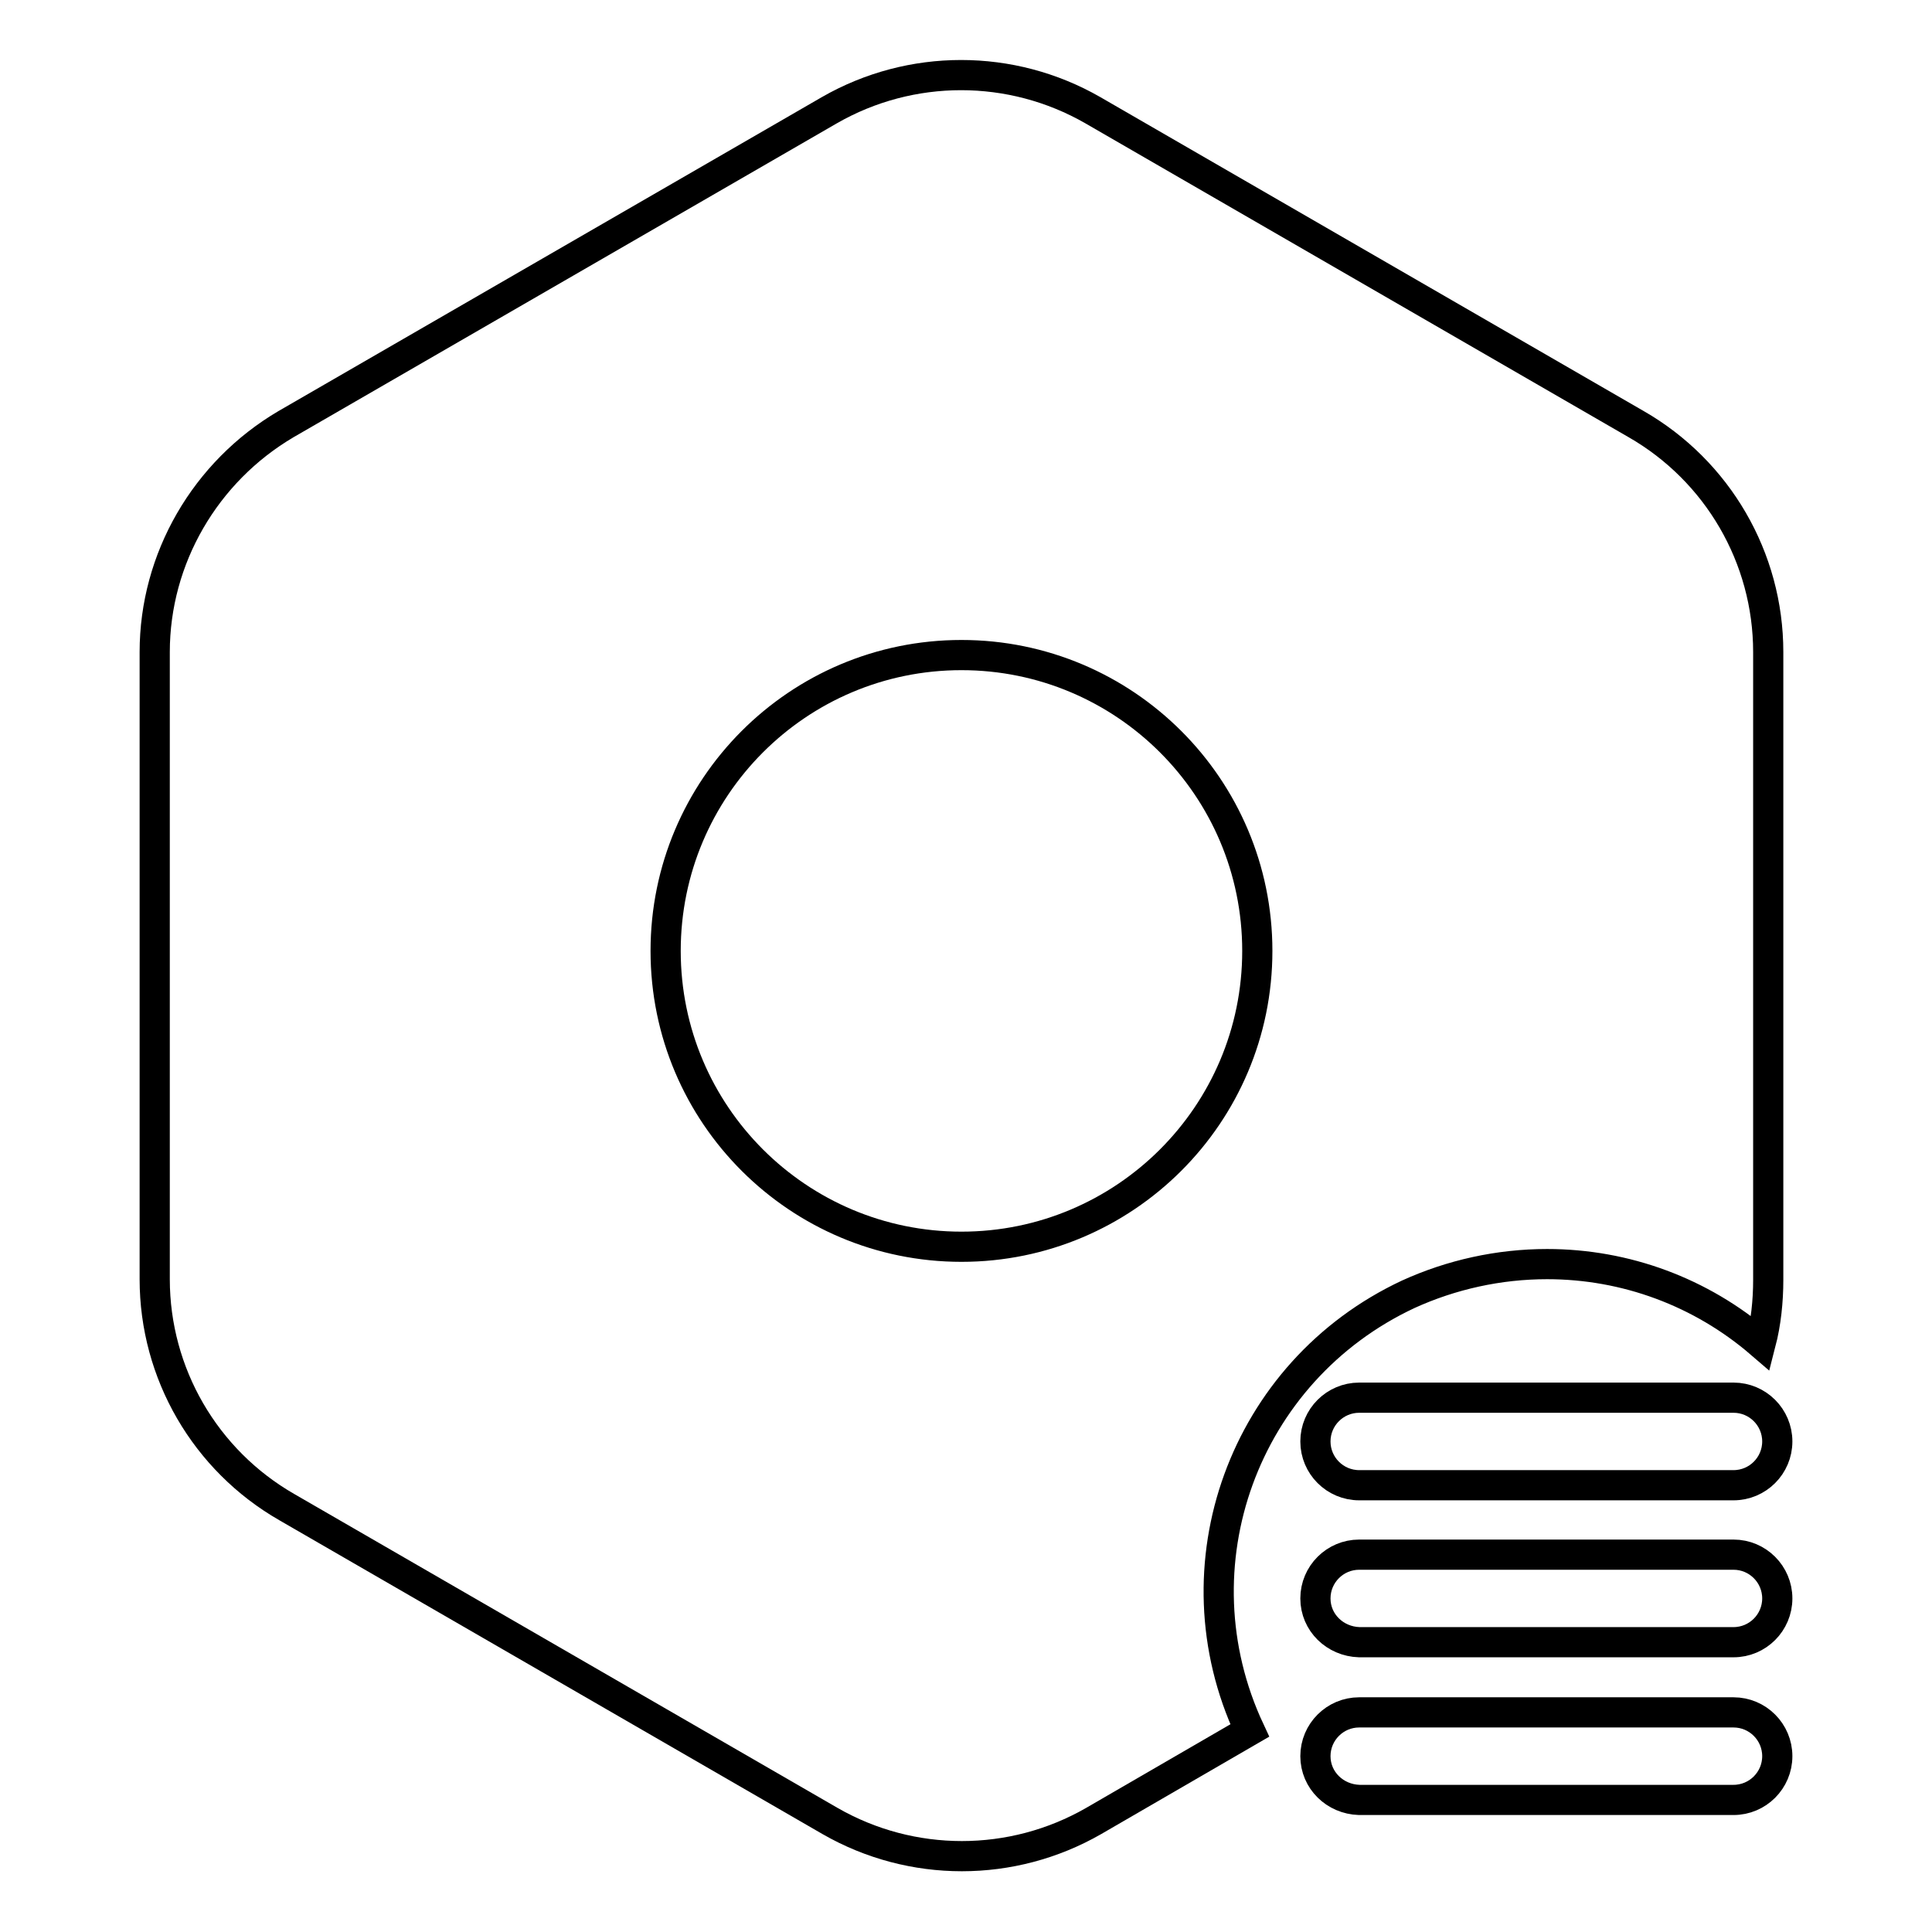 <?xml version="1.0" encoding="utf-8"?>
<!-- Svg Vector Icons : http://www.onlinewebfonts.com/icon -->
<!DOCTYPE svg PUBLIC "-//W3C//DTD SVG 1.1//EN" "http://www.w3.org/Graphics/SVG/1.1/DTD/svg11.dtd">
<svg version="1.1" xmlns="http://www.w3.org/2000/svg" xmlns:xlink="http://www.w3.org/1999/xlink" x="0px" y="0px" viewBox="0 0 256 256" enable-background="new 0 0 256 256" xml:space="preserve">
<g> <path stroke-width="4" fill-opacity="0" stroke="#000000"  d="M205,167.5c10.4,0,20.4,3.7,28.3,10.5c0.7-2.7,1-5.6,1-8.4V86.4c0-12.5-6.7-24-17.5-30.2l-72-41.6 c-10.8-6.2-24.1-6.2-34.9,0l-72,41.6C27.2,62.5,20.5,74,20.5,86.4v83.1c0,12.5,6.7,24,17.5,30.2l72,41.6c10.8,6.2,24.1,6.2,34.9,0 l20.7-12c-10.2-21.8-0.8-47.6,21-57.8C192.3,168.9,198.6,167.5,205,167.5L205,167.5z M127.4,165.2c-21.6,0-39.2-17.5-39.2-39.2 c0-21.6,17.5-39.2,39.2-39.2c21.6,0,39.2,17.5,39.2,39.2l0,0C166.6,147.7,149,165.2,127.4,165.2 C127.4,165.2,127.4,165.2,127.4,165.2L127.4,165.2z"/> <path stroke-width="4" fill-opacity="0" stroke="#000000"  d="M229.7,185.2h-49.6c-3.2,0-5.8,2.6-5.8,5.8c0,3.2,2.6,5.8,5.8,5.8l0,0h49.6c3.2,0,5.8-2.6,5.8-5.8 C235.5,187.8,232.9,185.2,229.7,185.2z M229.7,206h-49.6c-3.2,0-5.8,2.6-5.8,5.8c0,3.2,2.6,5.7,5.8,5.8h49.6c3.2,0,5.8-2.6,5.8-5.8 C235.5,208.6,232.9,206,229.7,206z M229.7,226.9h-49.6c-3.2,0-5.8,2.6-5.8,5.8c0,3.2,2.6,5.7,5.8,5.8h49.6c3.2,0,5.8-2.6,5.8-5.8 S232.9,226.9,229.7,226.9L229.7,226.9z"/></g>
</svg>